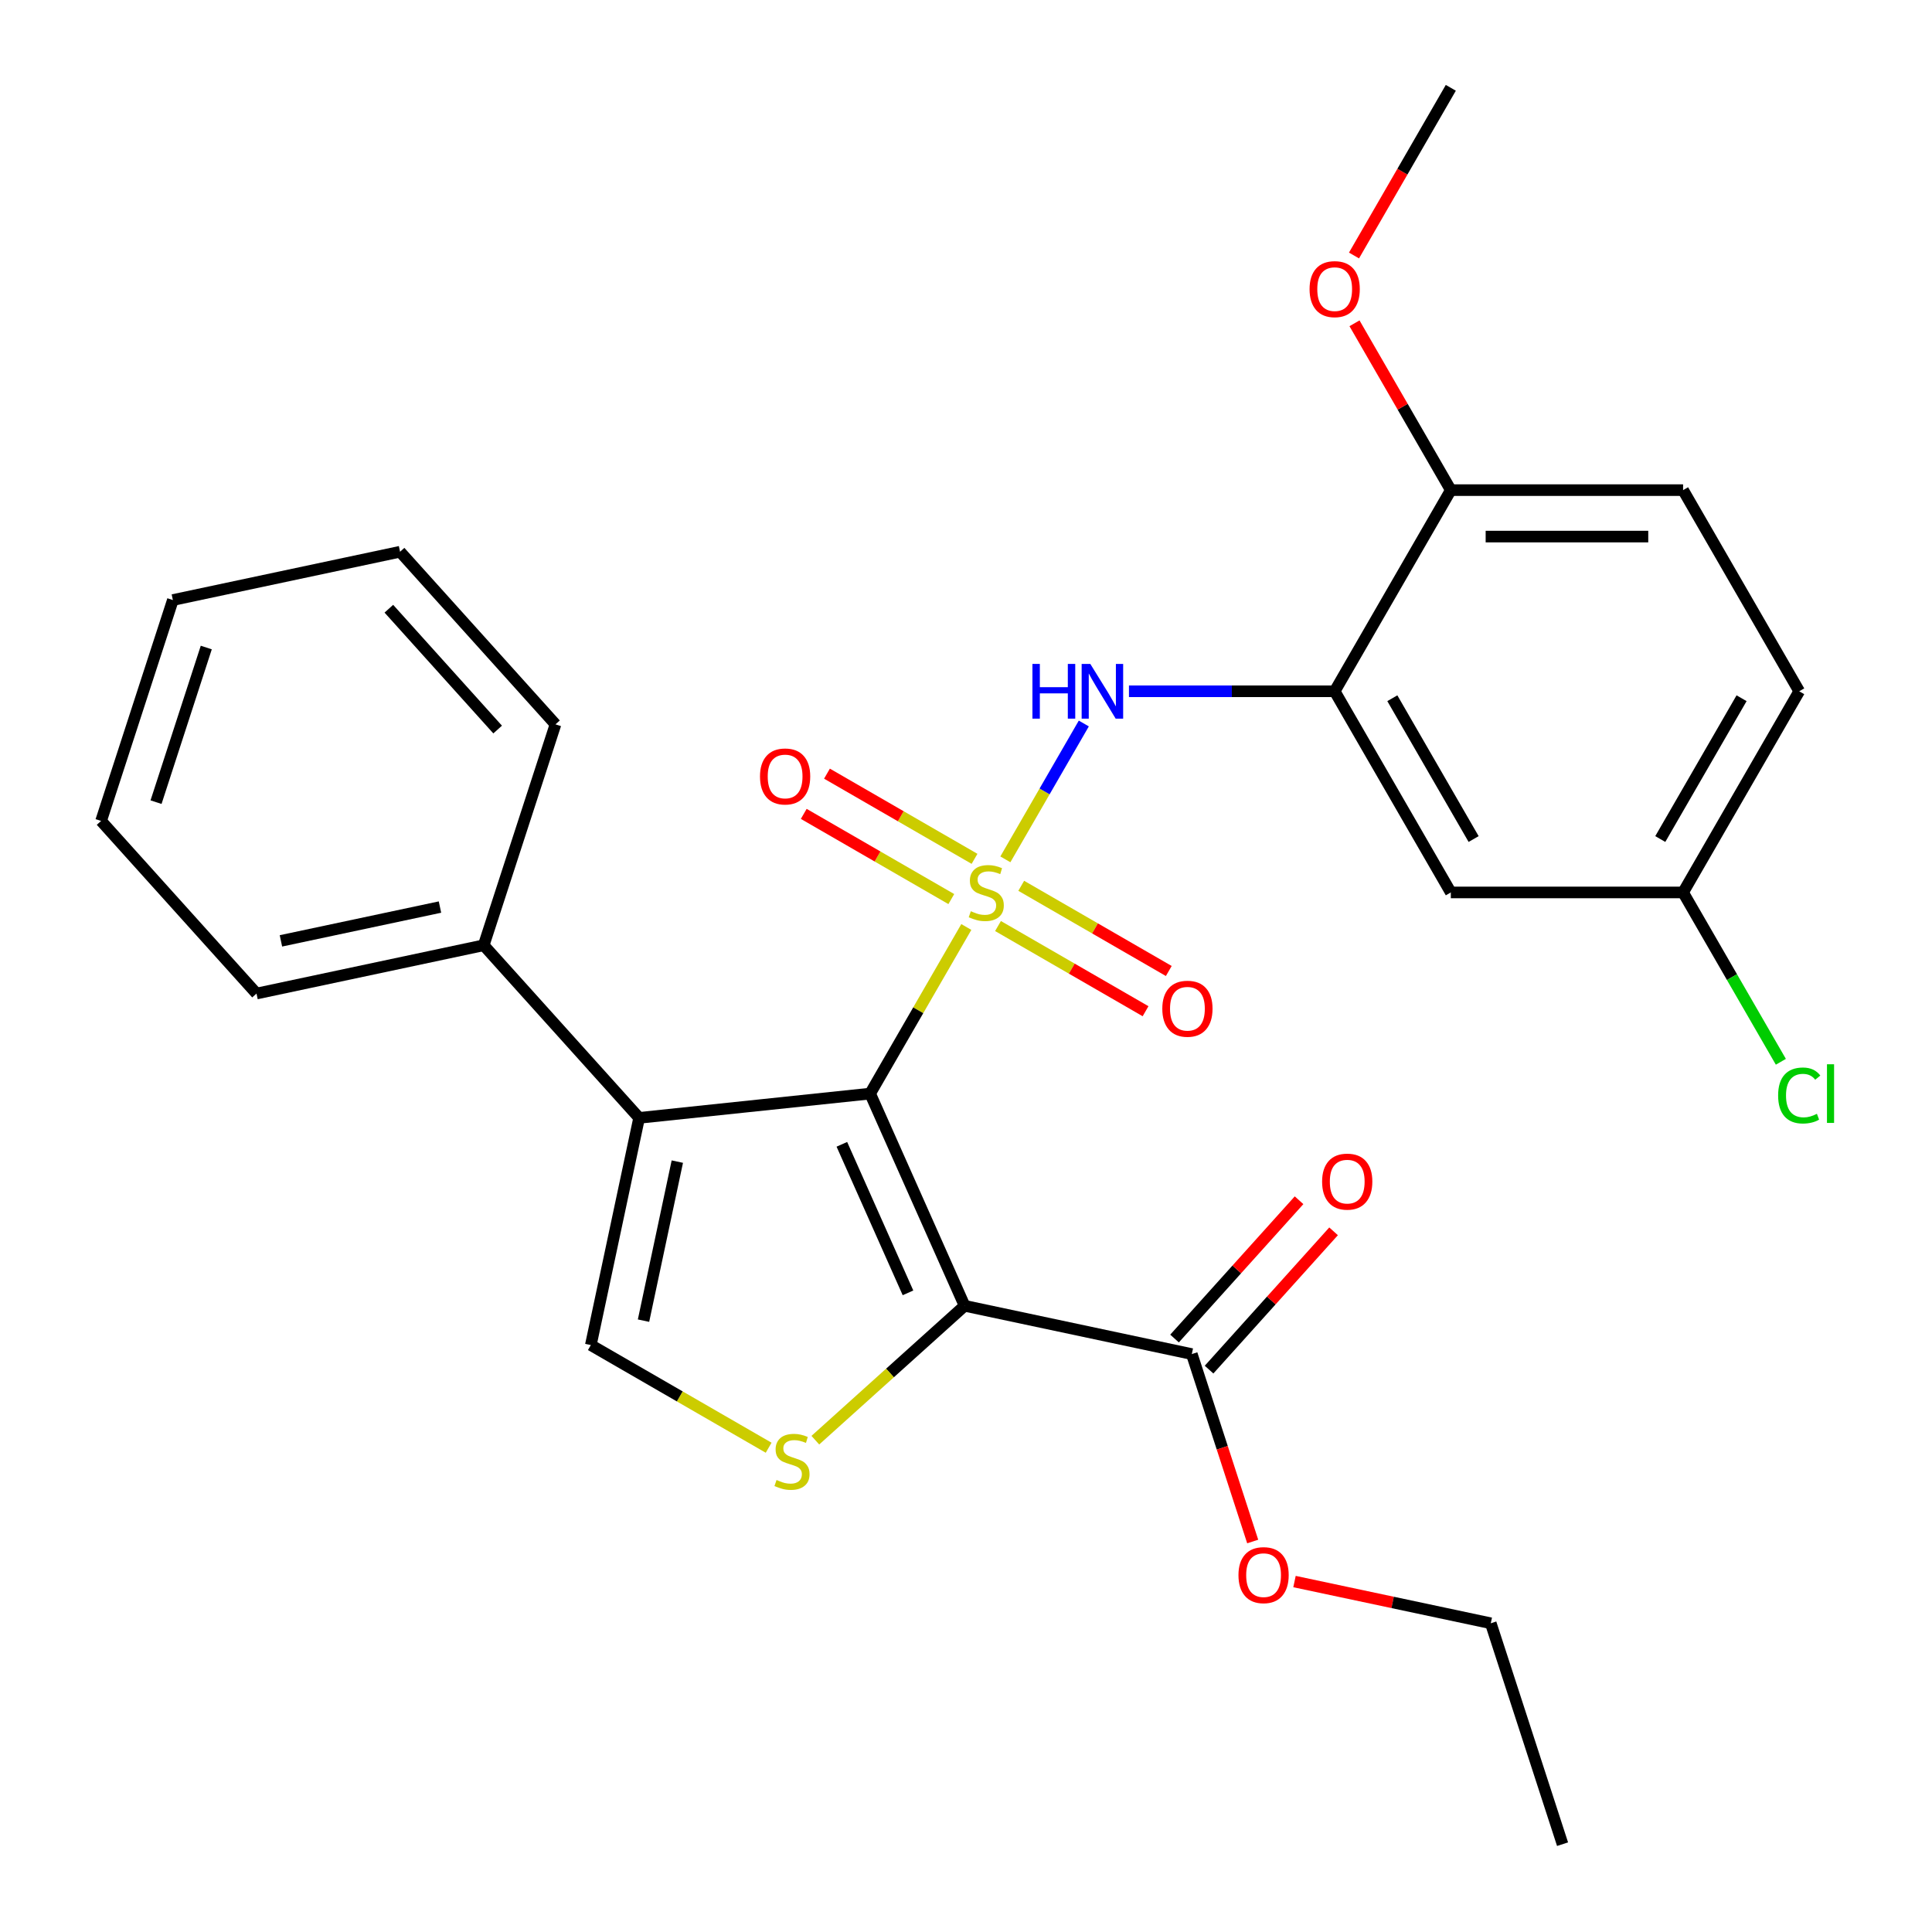 <?xml version='1.0' encoding='iso-8859-1'?>
<svg version='1.1' baseProfile='full'
              xmlns='http://www.w3.org/2000/svg'
                      xmlns:rdkit='http://www.rdkit.org/xml'
                      xmlns:xlink='http://www.w3.org/1999/xlink'
                  xml:space='preserve'
width='1000px' height='1000px' viewBox='0 0 1000 1000'>
<!-- END OF HEADER -->
<rect style='opacity:1.0;fill:#FFFFFF;stroke:none' width='1000' height='1000' x='0' y='0'> </rect>
<path class='bond-0' d='M 500.164,479.81 L 475.271,522.926' style='fill:none;fill-rule:evenodd;stroke:#CCCC00;stroke-width:6px;stroke-linecap:butt;stroke-linejoin:miter;stroke-opacity:1' />
<path class='bond-0' d='M 475.271,522.926 L 450.378,566.042' style='fill:none;fill-rule:evenodd;stroke:#000000;stroke-width:6px;stroke-linecap:butt;stroke-linejoin:miter;stroke-opacity:1' />
<path class='bond-4' d='M 520.378,444.799 L 540.678,409.639' style='fill:none;fill-rule:evenodd;stroke:#CCCC00;stroke-width:6px;stroke-linecap:butt;stroke-linejoin:miter;stroke-opacity:1' />
<path class='bond-4' d='M 540.678,409.639 L 560.978,374.478' style='fill:none;fill-rule:evenodd;stroke:#0000FF;stroke-width:6px;stroke-linecap:butt;stroke-linejoin:miter;stroke-opacity:1' />
<path class='bond-8' d='M 516.565,479.314 L 554.753,501.362' style='fill:none;fill-rule:evenodd;stroke:#CCCC00;stroke-width:6px;stroke-linecap:butt;stroke-linejoin:miter;stroke-opacity:1' />
<path class='bond-8' d='M 554.753,501.362 L 592.94,523.409' style='fill:none;fill-rule:evenodd;stroke:#FF0000;stroke-width:6px;stroke-linecap:butt;stroke-linejoin:miter;stroke-opacity:1' />
<path class='bond-8' d='M 528.588,458.49 L 566.775,480.538' style='fill:none;fill-rule:evenodd;stroke:#CCCC00;stroke-width:6px;stroke-linecap:butt;stroke-linejoin:miter;stroke-opacity:1' />
<path class='bond-8' d='M 566.775,480.538 L 604.963,502.586' style='fill:none;fill-rule:evenodd;stroke:#FF0000;stroke-width:6px;stroke-linecap:butt;stroke-linejoin:miter;stroke-opacity:1' />
<path class='bond-9' d='M 504.416,444.535 L 466.229,422.488' style='fill:none;fill-rule:evenodd;stroke:#CCCC00;stroke-width:6px;stroke-linecap:butt;stroke-linejoin:miter;stroke-opacity:1' />
<path class='bond-9' d='M 466.229,422.488 L 428.041,400.44' style='fill:none;fill-rule:evenodd;stroke:#FF0000;stroke-width:6px;stroke-linecap:butt;stroke-linejoin:miter;stroke-opacity:1' />
<path class='bond-9' d='M 492.394,465.359 L 454.206,443.311' style='fill:none;fill-rule:evenodd;stroke:#CCCC00;stroke-width:6px;stroke-linecap:butt;stroke-linejoin:miter;stroke-opacity:1' />
<path class='bond-9' d='M 454.206,443.311 L 416.019,421.263' style='fill:none;fill-rule:evenodd;stroke:#FF0000;stroke-width:6px;stroke-linecap:butt;stroke-linejoin:miter;stroke-opacity:1' />
<path class='bond-1' d='M 450.378,566.042 L 499.278,675.873' style='fill:none;fill-rule:evenodd;stroke:#000000;stroke-width:6px;stroke-linecap:butt;stroke-linejoin:miter;stroke-opacity:1' />
<path class='bond-1' d='M 435.747,592.297 L 469.977,669.178' style='fill:none;fill-rule:evenodd;stroke:#000000;stroke-width:6px;stroke-linecap:butt;stroke-linejoin:miter;stroke-opacity:1' />
<path class='bond-2' d='M 450.378,566.042 L 330.813,578.609' style='fill:none;fill-rule:evenodd;stroke:#000000;stroke-width:6px;stroke-linecap:butt;stroke-linejoin:miter;stroke-opacity:1' />
<path class='bond-3' d='M 499.278,675.873 L 460.649,710.655' style='fill:none;fill-rule:evenodd;stroke:#000000;stroke-width:6px;stroke-linecap:butt;stroke-linejoin:miter;stroke-opacity:1' />
<path class='bond-3' d='M 460.649,710.655 L 422.02,745.437' style='fill:none;fill-rule:evenodd;stroke:#CCCC00;stroke-width:6px;stroke-linecap:butt;stroke-linejoin:miter;stroke-opacity:1' />
<path class='bond-7' d='M 499.278,675.873 L 616.876,700.869' style='fill:none;fill-rule:evenodd;stroke:#000000;stroke-width:6px;stroke-linecap:butt;stroke-linejoin:miter;stroke-opacity:1' />
<path class='bond-5' d='M 330.813,578.609 L 305.816,696.206' style='fill:none;fill-rule:evenodd;stroke:#000000;stroke-width:6px;stroke-linecap:butt;stroke-linejoin:miter;stroke-opacity:1' />
<path class='bond-5' d='M 350.583,601.248 L 333.085,683.566' style='fill:none;fill-rule:evenodd;stroke:#000000;stroke-width:6px;stroke-linecap:butt;stroke-linejoin:miter;stroke-opacity:1' />
<path class='bond-12' d='M 330.813,578.609 L 250.367,489.265' style='fill:none;fill-rule:evenodd;stroke:#000000;stroke-width:6px;stroke-linecap:butt;stroke-linejoin:miter;stroke-opacity:1' />
<path class='bond-28' d='M 397.848,749.341 L 351.832,722.774' style='fill:none;fill-rule:evenodd;stroke:#CCCC00;stroke-width:6px;stroke-linecap:butt;stroke-linejoin:miter;stroke-opacity:1' />
<path class='bond-28' d='M 351.832,722.774 L 305.816,696.206' style='fill:none;fill-rule:evenodd;stroke:#000000;stroke-width:6px;stroke-linecap:butt;stroke-linejoin:miter;stroke-opacity:1' />
<path class='bond-6' d='M 584.349,357.807 L 637.588,357.807' style='fill:none;fill-rule:evenodd;stroke:#0000FF;stroke-width:6px;stroke-linecap:butt;stroke-linejoin:miter;stroke-opacity:1' />
<path class='bond-6' d='M 637.588,357.807 L 690.828,357.807' style='fill:none;fill-rule:evenodd;stroke:#000000;stroke-width:6px;stroke-linecap:butt;stroke-linejoin:miter;stroke-opacity:1' />
<path class='bond-10' d='M 690.828,357.807 L 750.94,461.925' style='fill:none;fill-rule:evenodd;stroke:#000000;stroke-width:6px;stroke-linecap:butt;stroke-linejoin:miter;stroke-opacity:1' />
<path class='bond-10' d='M 720.668,361.402 L 762.746,434.284' style='fill:none;fill-rule:evenodd;stroke:#000000;stroke-width:6px;stroke-linecap:butt;stroke-linejoin:miter;stroke-opacity:1' />
<path class='bond-11' d='M 690.828,357.807 L 750.94,253.69' style='fill:none;fill-rule:evenodd;stroke:#000000;stroke-width:6px;stroke-linecap:butt;stroke-linejoin:miter;stroke-opacity:1' />
<path class='bond-13' d='M 625.81,708.913 L 658.035,673.124' style='fill:none;fill-rule:evenodd;stroke:#000000;stroke-width:6px;stroke-linecap:butt;stroke-linejoin:miter;stroke-opacity:1' />
<path class='bond-13' d='M 658.035,673.124 L 690.26,637.335' style='fill:none;fill-rule:evenodd;stroke:#FF0000;stroke-width:6px;stroke-linecap:butt;stroke-linejoin:miter;stroke-opacity:1' />
<path class='bond-13' d='M 607.941,692.824 L 640.166,657.035' style='fill:none;fill-rule:evenodd;stroke:#000000;stroke-width:6px;stroke-linecap:butt;stroke-linejoin:miter;stroke-opacity:1' />
<path class='bond-13' d='M 640.166,657.035 L 672.391,621.245' style='fill:none;fill-rule:evenodd;stroke:#FF0000;stroke-width:6px;stroke-linecap:butt;stroke-linejoin:miter;stroke-opacity:1' />
<path class='bond-16' d='M 616.876,700.869 L 632.637,749.376' style='fill:none;fill-rule:evenodd;stroke:#000000;stroke-width:6px;stroke-linecap:butt;stroke-linejoin:miter;stroke-opacity:1' />
<path class='bond-16' d='M 632.637,749.376 L 648.398,797.883' style='fill:none;fill-rule:evenodd;stroke:#FF0000;stroke-width:6px;stroke-linecap:butt;stroke-linejoin:miter;stroke-opacity:1' />
<path class='bond-15' d='M 750.94,461.925 L 871.164,461.925' style='fill:none;fill-rule:evenodd;stroke:#000000;stroke-width:6px;stroke-linecap:butt;stroke-linejoin:miter;stroke-opacity:1' />
<path class='bond-14' d='M 750.94,253.69 L 871.164,253.69' style='fill:none;fill-rule:evenodd;stroke:#000000;stroke-width:6px;stroke-linecap:butt;stroke-linejoin:miter;stroke-opacity:1' />
<path class='bond-14' d='M 768.973,277.734 L 853.131,277.734' style='fill:none;fill-rule:evenodd;stroke:#000000;stroke-width:6px;stroke-linecap:butt;stroke-linejoin:miter;stroke-opacity:1' />
<path class='bond-19' d='M 750.94,253.69 L 726.012,210.514' style='fill:none;fill-rule:evenodd;stroke:#000000;stroke-width:6px;stroke-linecap:butt;stroke-linejoin:miter;stroke-opacity:1' />
<path class='bond-19' d='M 726.012,210.514 L 701.085,167.338' style='fill:none;fill-rule:evenodd;stroke:#FF0000;stroke-width:6px;stroke-linecap:butt;stroke-linejoin:miter;stroke-opacity:1' />
<path class='bond-20' d='M 250.367,489.265 L 132.769,514.261' style='fill:none;fill-rule:evenodd;stroke:#000000;stroke-width:6px;stroke-linecap:butt;stroke-linejoin:miter;stroke-opacity:1' />
<path class='bond-20' d='M 227.728,469.495 L 145.41,486.992' style='fill:none;fill-rule:evenodd;stroke:#000000;stroke-width:6px;stroke-linecap:butt;stroke-linejoin:miter;stroke-opacity:1' />
<path class='bond-21' d='M 250.367,489.265 L 287.518,374.924' style='fill:none;fill-rule:evenodd;stroke:#000000;stroke-width:6px;stroke-linecap:butt;stroke-linejoin:miter;stroke-opacity:1' />
<path class='bond-17' d='M 871.164,253.69 L 931.277,357.807' style='fill:none;fill-rule:evenodd;stroke:#000000;stroke-width:6px;stroke-linecap:butt;stroke-linejoin:miter;stroke-opacity:1' />
<path class='bond-18' d='M 871.164,461.925 L 896.467,505.75' style='fill:none;fill-rule:evenodd;stroke:#000000;stroke-width:6px;stroke-linecap:butt;stroke-linejoin:miter;stroke-opacity:1' />
<path class='bond-18' d='M 896.467,505.75 L 921.77,549.576' style='fill:none;fill-rule:evenodd;stroke:#00CC00;stroke-width:6px;stroke-linecap:butt;stroke-linejoin:miter;stroke-opacity:1' />
<path class='bond-29' d='M 871.164,461.925 L 931.277,357.807' style='fill:none;fill-rule:evenodd;stroke:#000000;stroke-width:6px;stroke-linecap:butt;stroke-linejoin:miter;stroke-opacity:1' />
<path class='bond-29' d='M 859.358,434.284 L 901.436,361.402' style='fill:none;fill-rule:evenodd;stroke:#000000;stroke-width:6px;stroke-linecap:butt;stroke-linejoin:miter;stroke-opacity:1' />
<path class='bond-22' d='M 670.033,818.611 L 720.828,829.408' style='fill:none;fill-rule:evenodd;stroke:#FF0000;stroke-width:6px;stroke-linecap:butt;stroke-linejoin:miter;stroke-opacity:1' />
<path class='bond-22' d='M 720.828,829.408 L 771.624,840.205' style='fill:none;fill-rule:evenodd;stroke:#000000;stroke-width:6px;stroke-linecap:butt;stroke-linejoin:miter;stroke-opacity:1' />
<path class='bond-23' d='M 700.83,132.246 L 725.885,88.85' style='fill:none;fill-rule:evenodd;stroke:#FF0000;stroke-width:6px;stroke-linecap:butt;stroke-linejoin:miter;stroke-opacity:1' />
<path class='bond-23' d='M 725.885,88.85 L 750.94,45.455' style='fill:none;fill-rule:evenodd;stroke:#000000;stroke-width:6px;stroke-linecap:butt;stroke-linejoin:miter;stroke-opacity:1' />
<path class='bond-26' d='M 132.769,514.261 L 52.323,424.917' style='fill:none;fill-rule:evenodd;stroke:#000000;stroke-width:6px;stroke-linecap:butt;stroke-linejoin:miter;stroke-opacity:1' />
<path class='bond-25' d='M 287.518,374.924 L 207.072,285.58' style='fill:none;fill-rule:evenodd;stroke:#000000;stroke-width:6px;stroke-linecap:butt;stroke-linejoin:miter;stroke-opacity:1' />
<path class='bond-25' d='M 257.582,377.612 L 201.27,315.071' style='fill:none;fill-rule:evenodd;stroke:#000000;stroke-width:6px;stroke-linecap:butt;stroke-linejoin:miter;stroke-opacity:1' />
<path class='bond-24' d='M 771.624,840.205 L 808.776,954.545' style='fill:none;fill-rule:evenodd;stroke:#000000;stroke-width:6px;stroke-linecap:butt;stroke-linejoin:miter;stroke-opacity:1' />
<path class='bond-27' d='M 207.072,285.58 L 89.475,310.576' style='fill:none;fill-rule:evenodd;stroke:#000000;stroke-width:6px;stroke-linecap:butt;stroke-linejoin:miter;stroke-opacity:1' />
<path class='bond-30' d='M 52.323,424.917 L 89.475,310.576' style='fill:none;fill-rule:evenodd;stroke:#000000;stroke-width:6px;stroke-linecap:butt;stroke-linejoin:miter;stroke-opacity:1' />
<path class='bond-30' d='M 80.764,415.196 L 106.77,335.158' style='fill:none;fill-rule:evenodd;stroke:#000000;stroke-width:6px;stroke-linecap:butt;stroke-linejoin:miter;stroke-opacity:1' />
<path  class='atom-0' d='M 502.491 471.645
Q 502.811 471.765, 504.131 472.325
Q 505.451 472.885, 506.891 473.245
Q 508.371 473.565, 509.811 473.565
Q 512.491 473.565, 514.051 472.285
Q 515.611 470.965, 515.611 468.685
Q 515.611 467.125, 514.811 466.165
Q 514.051 465.205, 512.851 464.685
Q 511.651 464.165, 509.651 463.565
Q 507.131 462.805, 505.611 462.085
Q 504.131 461.365, 503.051 459.845
Q 502.011 458.325, 502.011 455.765
Q 502.011 452.205, 504.411 450.005
Q 506.851 447.805, 511.651 447.805
Q 514.931 447.805, 518.651 449.365
L 517.731 452.445
Q 514.331 451.045, 511.771 451.045
Q 509.011 451.045, 507.491 452.205
Q 505.971 453.325, 506.011 455.285
Q 506.011 456.805, 506.771 457.725
Q 507.571 458.645, 508.691 459.165
Q 509.851 459.685, 511.771 460.285
Q 514.331 461.085, 515.851 461.885
Q 517.371 462.685, 518.451 464.325
Q 519.571 465.925, 519.571 468.685
Q 519.571 472.605, 516.931 474.725
Q 514.331 476.805, 509.971 476.805
Q 507.451 476.805, 505.531 476.245
Q 503.651 475.725, 501.411 474.805
L 502.491 471.645
' fill='#CCCC00'/>
<path  class='atom-4' d='M 401.934 766.039
Q 402.254 766.159, 403.574 766.719
Q 404.894 767.279, 406.334 767.639
Q 407.814 767.959, 409.254 767.959
Q 411.934 767.959, 413.494 766.679
Q 415.054 765.359, 415.054 763.079
Q 415.054 761.519, 414.254 760.559
Q 413.494 759.599, 412.294 759.079
Q 411.094 758.559, 409.094 757.959
Q 406.574 757.199, 405.054 756.479
Q 403.574 755.759, 402.494 754.239
Q 401.454 752.719, 401.454 750.159
Q 401.454 746.599, 403.854 744.399
Q 406.294 742.199, 411.094 742.199
Q 414.374 742.199, 418.094 743.759
L 417.174 746.839
Q 413.774 745.439, 411.214 745.439
Q 408.454 745.439, 406.934 746.599
Q 405.414 747.719, 405.454 749.679
Q 405.454 751.199, 406.214 752.119
Q 407.014 753.039, 408.134 753.559
Q 409.294 754.079, 411.214 754.679
Q 413.774 755.479, 415.294 756.279
Q 416.814 757.079, 417.894 758.719
Q 419.014 760.319, 419.014 763.079
Q 419.014 766.999, 416.374 769.119
Q 413.774 771.199, 409.414 771.199
Q 406.894 771.199, 404.974 770.639
Q 403.094 770.119, 400.854 769.199
L 401.934 766.039
' fill='#CCCC00'/>
<path  class='atom-5' d='M 534.383 343.647
L 538.223 343.647
L 538.223 355.687
L 552.703 355.687
L 552.703 343.647
L 556.543 343.647
L 556.543 371.967
L 552.703 371.967
L 552.703 358.887
L 538.223 358.887
L 538.223 371.967
L 534.383 371.967
L 534.383 343.647
' fill='#0000FF'/>
<path  class='atom-5' d='M 564.343 343.647
L 573.623 358.647
Q 574.543 360.127, 576.023 362.807
Q 577.503 365.487, 577.583 365.647
L 577.583 343.647
L 581.343 343.647
L 581.343 371.967
L 577.463 371.967
L 567.503 355.567
Q 566.343 353.647, 565.103 351.447
Q 563.903 349.247, 563.543 348.567
L 563.543 371.967
L 559.863 371.967
L 559.863 343.647
L 564.343 343.647
' fill='#0000FF'/>
<path  class='atom-9' d='M 601.608 522.117
Q 601.608 515.317, 604.968 511.517
Q 608.328 507.717, 614.608 507.717
Q 620.888 507.717, 624.248 511.517
Q 627.608 515.317, 627.608 522.117
Q 627.608 528.997, 624.208 532.917
Q 620.808 536.797, 614.608 536.797
Q 608.368 536.797, 604.968 532.917
Q 601.608 529.037, 601.608 522.117
M 614.608 533.597
Q 618.928 533.597, 621.248 530.717
Q 623.608 527.797, 623.608 522.117
Q 623.608 516.557, 621.248 513.757
Q 618.928 510.917, 614.608 510.917
Q 610.288 510.917, 607.928 513.717
Q 605.608 516.517, 605.608 522.117
Q 605.608 527.837, 607.928 530.717
Q 610.288 533.597, 614.608 533.597
' fill='#FF0000'/>
<path  class='atom-10' d='M 393.373 401.892
Q 393.373 395.092, 396.733 391.292
Q 400.093 387.492, 406.373 387.492
Q 412.653 387.492, 416.013 391.292
Q 419.373 395.092, 419.373 401.892
Q 419.373 408.772, 415.973 412.692
Q 412.573 416.572, 406.373 416.572
Q 400.133 416.572, 396.733 412.692
Q 393.373 408.812, 393.373 401.892
M 406.373 413.372
Q 410.693 413.372, 413.013 410.492
Q 415.373 407.572, 415.373 401.892
Q 415.373 396.332, 413.013 393.532
Q 410.693 390.692, 406.373 390.692
Q 402.053 390.692, 399.693 393.492
Q 397.373 396.292, 397.373 401.892
Q 397.373 407.612, 399.693 410.492
Q 402.053 413.372, 406.373 413.372
' fill='#FF0000'/>
<path  class='atom-14' d='M 684.321 611.604
Q 684.321 604.804, 687.681 601.004
Q 691.041 597.204, 697.321 597.204
Q 703.601 597.204, 706.961 601.004
Q 710.321 604.804, 710.321 611.604
Q 710.321 618.484, 706.921 622.404
Q 703.521 626.284, 697.321 626.284
Q 691.081 626.284, 687.681 622.404
Q 684.321 618.524, 684.321 611.604
M 697.321 623.084
Q 701.641 623.084, 703.961 620.204
Q 706.321 617.284, 706.321 611.604
Q 706.321 606.044, 703.961 603.244
Q 701.641 600.404, 697.321 600.404
Q 693.001 600.404, 690.641 603.204
Q 688.321 606.004, 688.321 611.604
Q 688.321 617.324, 690.641 620.204
Q 693.001 623.084, 697.321 623.084
' fill='#FF0000'/>
<path  class='atom-17' d='M 641.027 815.289
Q 641.027 808.489, 644.387 804.689
Q 647.747 800.889, 654.027 800.889
Q 660.307 800.889, 663.667 804.689
Q 667.027 808.489, 667.027 815.289
Q 667.027 822.169, 663.627 826.089
Q 660.227 829.969, 654.027 829.969
Q 647.787 829.969, 644.387 826.089
Q 641.027 822.209, 641.027 815.289
M 654.027 826.769
Q 658.347 826.769, 660.667 823.889
Q 663.027 820.969, 663.027 815.289
Q 663.027 809.729, 660.667 806.929
Q 658.347 804.089, 654.027 804.089
Q 649.707 804.089, 647.347 806.889
Q 645.027 809.689, 645.027 815.289
Q 645.027 821.009, 647.347 823.889
Q 649.707 826.769, 654.027 826.769
' fill='#FF0000'/>
<path  class='atom-19' d='M 920.357 567.022
Q 920.357 559.982, 923.637 556.302
Q 926.957 552.582, 933.237 552.582
Q 939.077 552.582, 942.197 556.702
L 939.557 558.862
Q 937.277 555.862, 933.237 555.862
Q 928.957 555.862, 926.677 558.742
Q 924.437 561.582, 924.437 567.022
Q 924.437 572.622, 926.757 575.502
Q 929.117 578.382, 933.677 578.382
Q 936.797 578.382, 940.437 576.502
L 941.557 579.502
Q 940.077 580.462, 937.837 581.022
Q 935.597 581.582, 933.117 581.582
Q 926.957 581.582, 923.637 577.822
Q 920.357 574.062, 920.357 567.022
' fill='#00CC00'/>
<path  class='atom-19' d='M 945.637 550.862
L 949.317 550.862
L 949.317 581.222
L 945.637 581.222
L 945.637 550.862
' fill='#00CC00'/>
<path  class='atom-20' d='M 677.828 149.652
Q 677.828 142.852, 681.188 139.052
Q 684.548 135.252, 690.828 135.252
Q 697.108 135.252, 700.468 139.052
Q 703.828 142.852, 703.828 149.652
Q 703.828 156.532, 700.428 160.452
Q 697.028 164.332, 690.828 164.332
Q 684.588 164.332, 681.188 160.452
Q 677.828 156.572, 677.828 149.652
M 690.828 161.132
Q 695.148 161.132, 697.468 158.252
Q 699.828 155.332, 699.828 149.652
Q 699.828 144.092, 697.468 141.292
Q 695.148 138.452, 690.828 138.452
Q 686.508 138.452, 684.148 141.252
Q 681.828 144.052, 681.828 149.652
Q 681.828 155.372, 684.148 158.252
Q 686.508 161.132, 690.828 161.132
' fill='#FF0000'/>
</svg>
